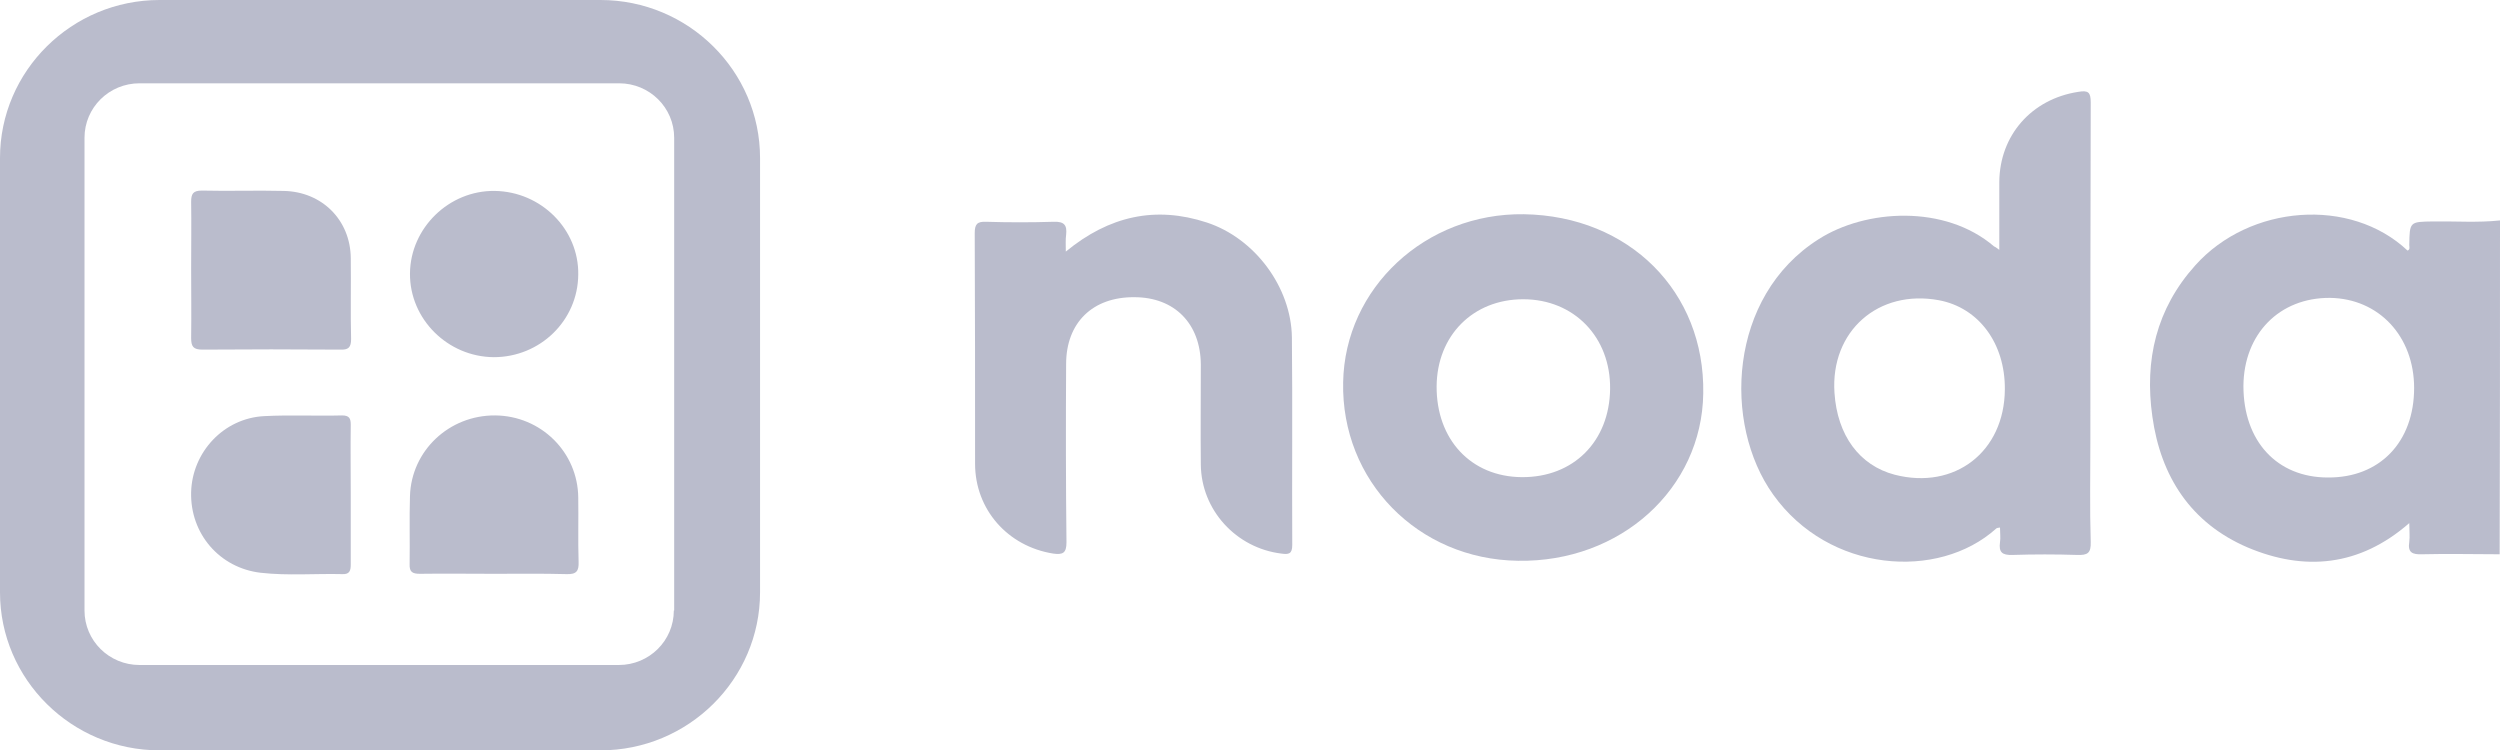 <svg width="100" height="30" viewBox="0 0 100 30" fill="none" xmlns="http://www.w3.org/2000/svg">
<g clip-path="url(#clip0_1581_710)">
<path d="M99.986 22.171C98.948 22.171 97.909 22.144 96.884 22.171C96.496 22.185 96.302 22.103 96.371 21.678C96.399 21.458 96.371 21.212 96.371 20.924C94.377 22.665 92.175 22.857 89.903 21.897C87.632 20.924 86.427 19.059 86.094 16.659C85.776 14.411 86.247 12.354 87.812 10.613C89.986 8.186 94.017 7.871 96.302 10.023C96.413 9.982 96.371 9.872 96.371 9.804C96.385 8.871 96.385 8.871 97.313 8.858C98.213 8.844 99.114 8.913 100 8.817C100 13.287 100 17.729 99.986 22.171ZM93.116 19.1C95.194 19.114 96.565 17.674 96.565 15.521C96.565 13.451 95.153 11.943 93.2 11.915C91.177 11.902 89.751 13.355 89.737 15.439C89.737 17.647 91.08 19.1 93.116 19.1Z" fill="#BABCCC"/>
<path d="M79.972 9.995C79.972 9.035 79.972 8.158 79.972 7.28C79.986 5.415 81.26 3.962 83.13 3.674C83.532 3.605 83.629 3.688 83.629 4.099C83.615 8.596 83.615 13.08 83.615 17.577C83.615 18.948 83.587 20.306 83.629 21.677C83.643 22.129 83.504 22.211 83.089 22.198C82.23 22.17 81.357 22.17 80.499 22.198C80.083 22.211 79.945 22.088 80 21.69C80.028 21.512 80 21.32 80 21.101C79.931 21.114 79.875 21.114 79.848 21.142C77.534 23.226 73.158 22.911 70.928 19.785C68.906 16.96 69.127 11.86 72.742 9.57C74.626 8.363 77.798 8.171 79.764 9.858C79.806 9.871 79.861 9.913 79.972 9.995ZM80.194 15.575C80.208 13.738 79.155 12.312 77.562 12.01C75.138 11.558 73.213 13.244 73.379 15.712C73.49 17.413 74.377 18.619 75.789 18.989C78.186 19.606 80.18 18.071 80.194 15.575Z" fill="#BABCCC"/>
<path d="M60.956 8.569C65.166 8.638 68.2 11.668 68.13 15.74C68.075 19.552 64.82 22.5 60.72 22.431C56.718 22.376 53.643 19.236 53.726 15.288C53.795 11.517 57.022 8.514 60.956 8.569ZM60.873 19.086C62.936 19.099 64.377 17.66 64.404 15.562C64.432 13.491 62.964 11.97 60.928 11.97C58.92 11.97 57.479 13.423 57.465 15.452C57.452 17.577 58.837 19.072 60.873 19.086Z" fill="#BABCCC"/>
<path d="M42.632 10.064C44.363 8.638 46.219 8.227 48.269 8.899C50.194 9.529 51.648 11.49 51.676 13.492C51.704 16.262 51.676 19.031 51.69 21.801C51.69 22.157 51.551 22.185 51.26 22.144C49.446 21.924 48.047 20.402 48.033 18.579C48.019 17.249 48.033 15.919 48.033 14.575C48.019 12.943 46.981 11.888 45.374 11.888C43.712 11.874 42.645 12.902 42.645 14.561C42.632 16.933 42.632 19.305 42.659 21.691C42.659 22.116 42.521 22.198 42.133 22.144C40.305 21.856 39.003 20.375 39.003 18.551C39.003 15.48 39.003 12.395 38.989 9.324C38.989 8.967 39.086 8.857 39.446 8.871C40.346 8.899 41.246 8.899 42.147 8.871C42.576 8.857 42.687 9.008 42.645 9.392C42.618 9.584 42.632 9.79 42.632 10.064Z" fill="#BABCCC"/>
<path d="M7.646 10.736C7.646 9.844 7.659 8.953 7.646 8.076C7.646 7.76 7.715 7.623 8.075 7.623C9.169 7.65 10.249 7.609 11.344 7.637C12.881 7.664 14.017 8.802 14.031 10.324C14.044 11.407 14.017 12.477 14.044 13.56C14.044 13.903 13.934 13.999 13.601 13.985C11.773 13.971 9.931 13.971 8.103 13.985C7.729 13.985 7.646 13.862 7.646 13.519C7.659 12.573 7.646 11.654 7.646 10.736Z" fill="#BABCCC"/>
<path d="M19.751 22.952C18.767 22.952 17.784 22.938 16.801 22.952C16.496 22.952 16.371 22.883 16.385 22.554C16.399 21.649 16.371 20.744 16.399 19.839C16.454 18.029 17.964 16.604 19.806 16.617C21.634 16.631 23.116 18.084 23.13 19.908C23.144 20.758 23.116 21.608 23.144 22.472C23.158 22.842 23.061 22.979 22.659 22.965C21.69 22.938 20.72 22.952 19.751 22.952Z" fill="#BABCCC"/>
<path d="M14.03 19.812C14.03 20.73 14.03 21.663 14.03 22.581C14.03 22.815 13.989 22.979 13.698 22.965C12.604 22.938 11.524 23.034 10.429 22.911C8.781 22.719 7.604 21.348 7.645 19.689C7.687 18.084 8.947 16.727 10.568 16.645C11.607 16.59 12.645 16.645 13.684 16.617C13.975 16.617 14.03 16.741 14.03 16.987C14.017 17.933 14.03 18.866 14.03 19.812Z" fill="#BABCCC"/>
<path d="M19.751 14.287C17.909 14.273 16.385 12.765 16.399 10.941C16.413 9.118 17.964 7.61 19.792 7.637C21.648 7.665 23.158 9.173 23.13 10.983C23.116 12.82 21.607 14.287 19.751 14.287Z" fill="#BABCCC"/>
<path d="M24.017 0H6.385C2.867 0 0 2.838 0 6.321V23.693C0 27.175 2.867 30.014 6.385 30.014H24.017C27.535 30.014 30.402 27.175 30.402 23.693V6.321C30.402 2.838 27.535 0 24.017 0ZM26.953 24.42C26.953 25.626 25.97 26.6 24.751 26.6H5.582C4.363 26.6 3.38 25.626 3.38 24.42V5.512C3.38 4.305 4.363 3.332 5.582 3.332H24.765C25.983 3.332 26.967 4.305 26.967 5.512V24.42H26.953Z" fill="#BABCCC"/>
</g>
<defs>
<clipPath id="clip0_1581_710">
<rect width="100" height="30" fill="white"/>
</clipPath>
</defs>
</svg>
